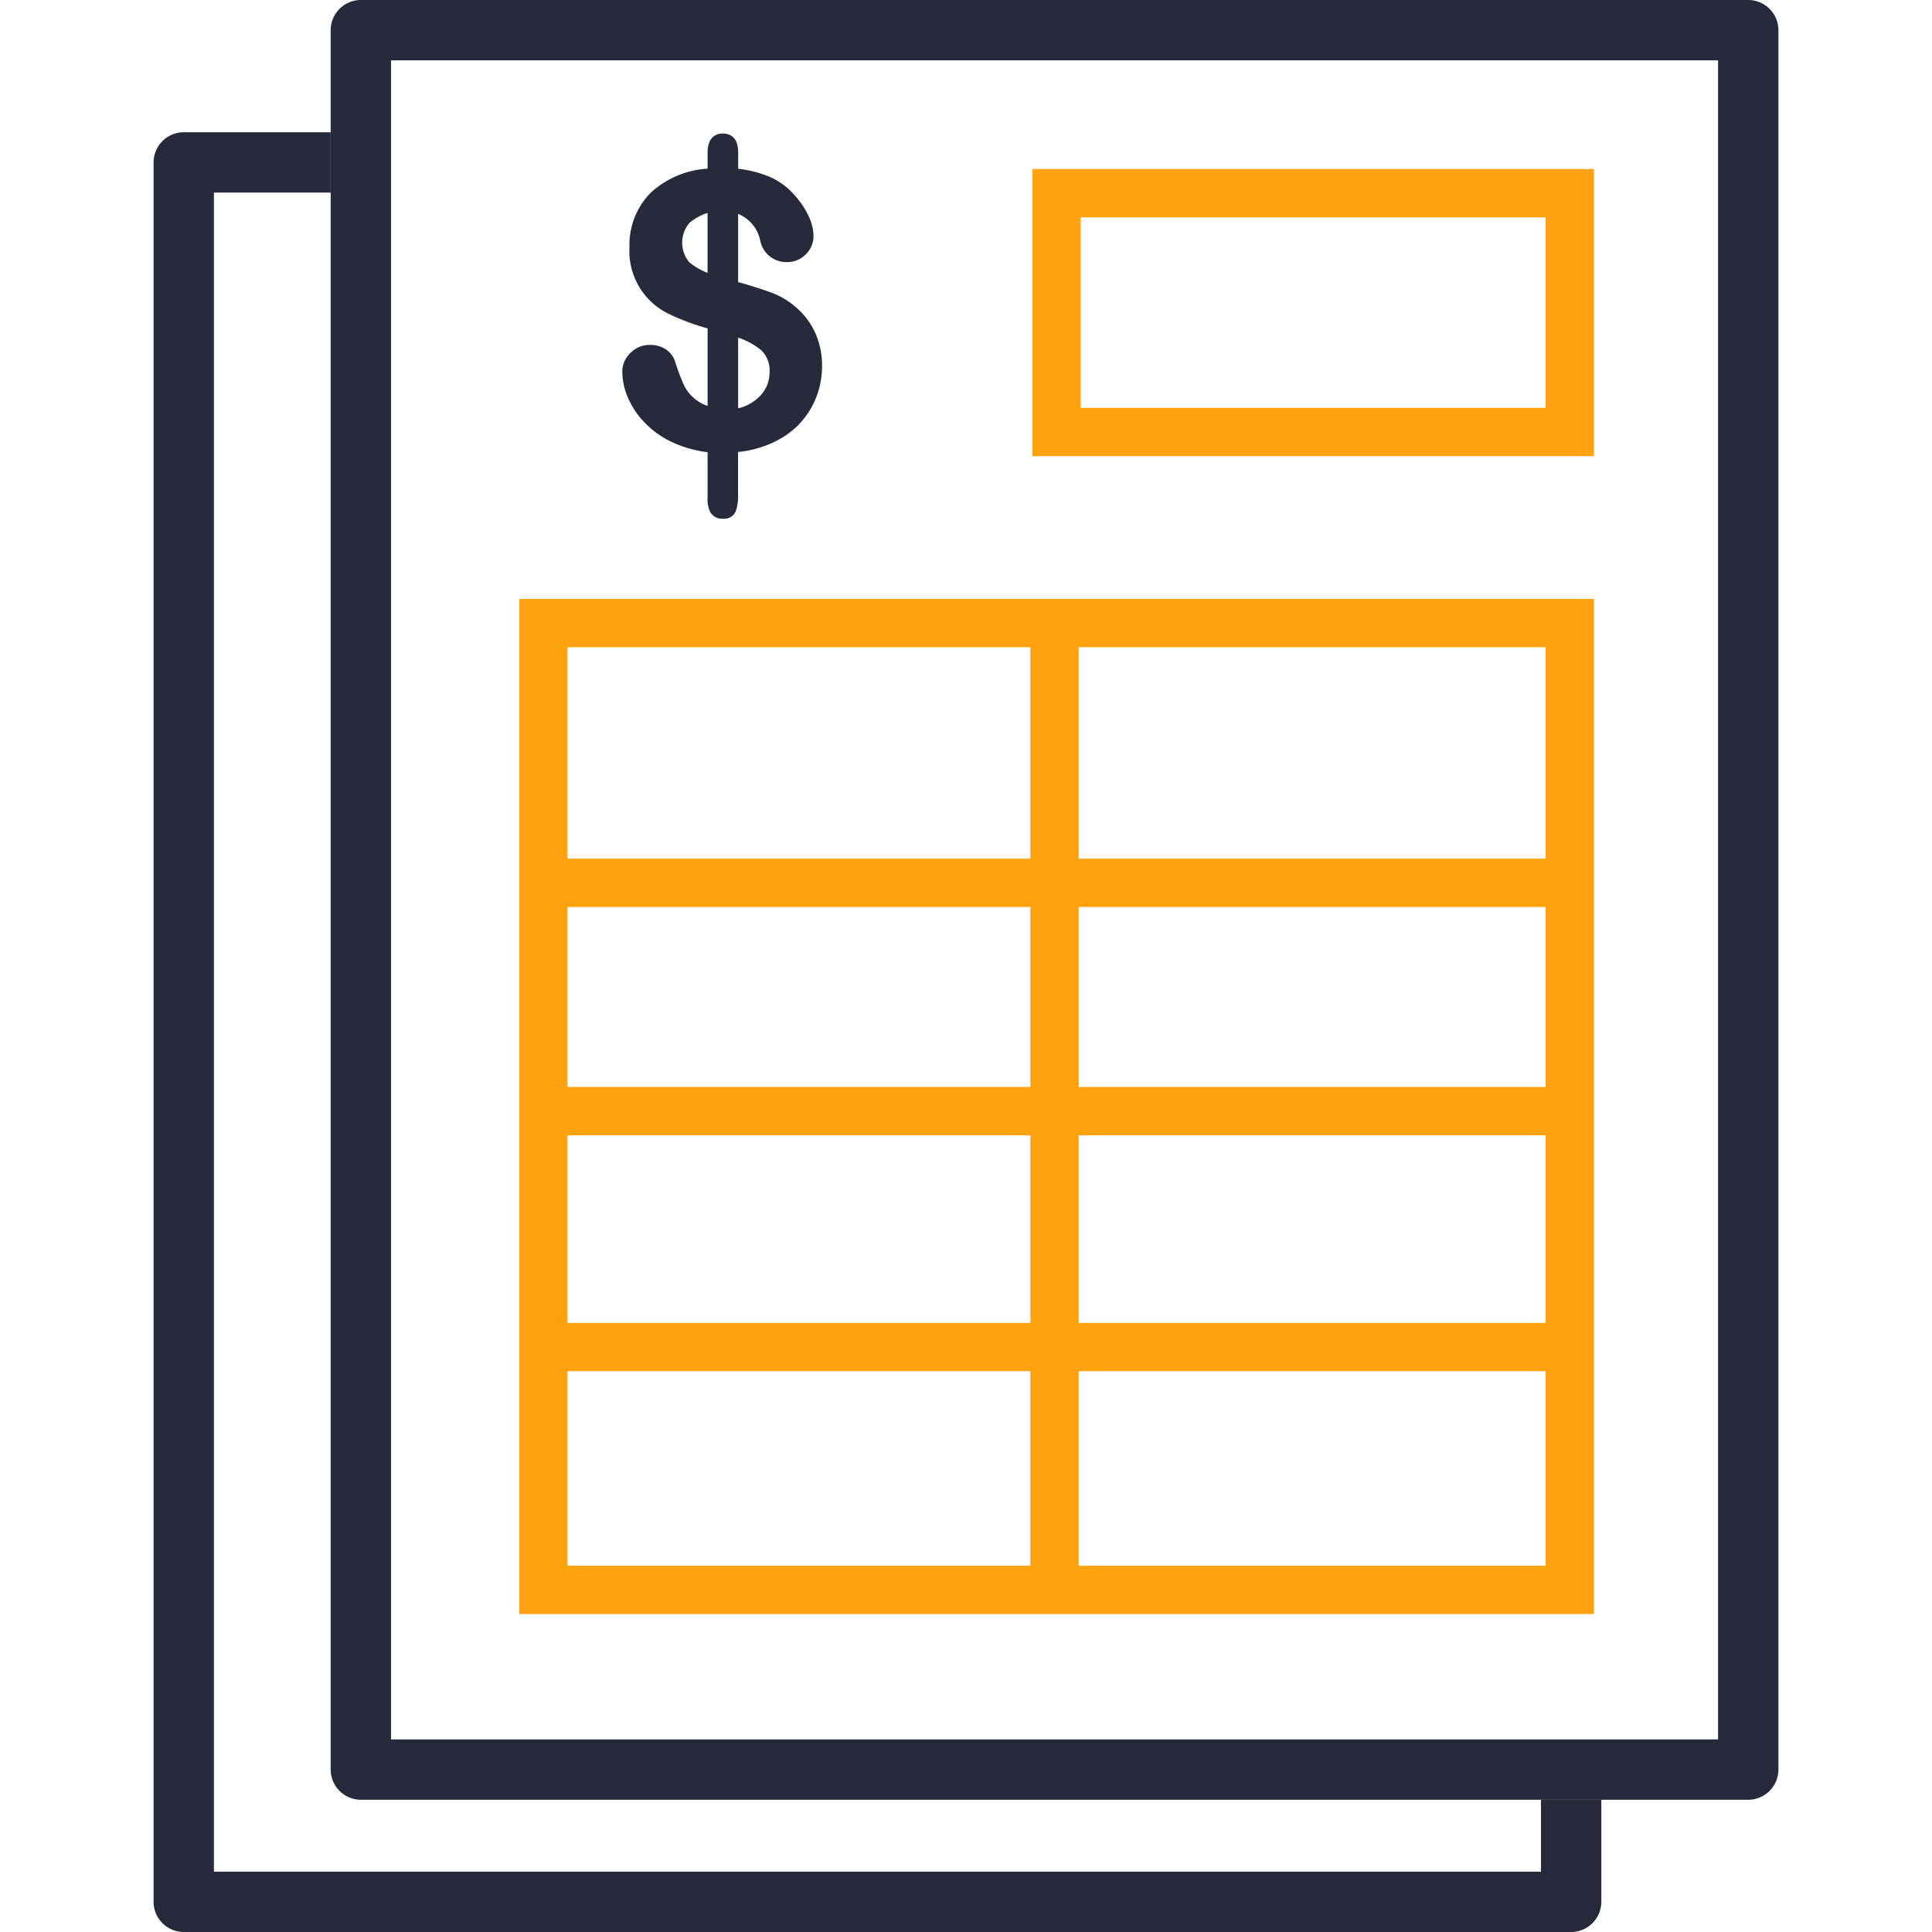 <svg xmlns="http://www.w3.org/2000/svg" xmlns:xlink="http://www.w3.org/1999/xlink" width="120" height="120" viewBox="0 0 120 120">
  <defs>
    <clipPath id="clip-path">
      <rect id="Rectangle_24" data-name="Rectangle 24" width="120" height="120" transform="translate(268 160)" fill="none"/>
    </clipPath>
  </defs>
  <g id="Financial_Statement_Generation" data-name="Financial Statement Generation" transform="translate(-268 -160)">
    <g id="Group_128" data-name="Group 128" clip-path="url(#clip-path)">
      <g id="Group_125" data-name="Group 125">
        <path id="Path_78" data-name="Path 78" d="M376.586,160H290.413a1.877,1.877,0,0,0-1.874,1.874V269.912a1.877,1.877,0,0,0,1.874,1.874h86.173a1.877,1.877,0,0,0,1.875-1.874V161.874A1.877,1.877,0,0,0,376.586,160Zm-24.974,3.748h23.1v104.29H292.287V163.748h59.325Z" fill="#272a3b"/>
        <path id="Path_79" data-name="Path 79" d="M363.712,271.786v4.466H281.287V171.962h7.252v-3.748h-9.126a1.877,1.877,0,0,0-1.874,1.874V278.126A1.877,1.877,0,0,0,279.413,280h86.173a1.877,1.877,0,0,0,1.875-1.874v-6.34Z" fill="#272a3b"/>
        <rect id="Rectangle_22" data-name="Rectangle 22" width="63.75" height="60.05" transform="translate(301.75 198.7)" fill="none" stroke="#ffa20e" stroke-miterlimit="10" stroke-width="3"/>
        <line id="Line_4" data-name="Line 4" y2="59.467" transform="translate(333.5 199.283)" fill="none" stroke="#ffa20e" stroke-miterlimit="10" stroke-width="3"/>
        <line id="Line_5" data-name="Line 5" x1="64.001" transform="translate(301.499 214.833)" fill="none" stroke="#ffa20e" stroke-miterlimit="10" stroke-width="3"/>
        <line id="Line_6" data-name="Line 6" x1="64.001" transform="translate(301.499 229.016)" fill="none" stroke="#ffa20e" stroke-miterlimit="10" stroke-width="3"/>
        <line id="Line_7" data-name="Line 7" x1="64.001" transform="translate(301.499 243.667)" fill="none" stroke="#ffa20e" stroke-miterlimit="10" stroke-width="3"/>
        <rect id="Rectangle_23" data-name="Rectangle 23" width="31.875" height="14.833" transform="translate(333.625 172)" fill="none" stroke="#ffa20e" stroke-miterlimit="10" stroke-width="3"/>
      </g>
      <g id="Group_127" data-name="Group 127">
        <g id="Group_126" data-name="Group 126">
          <path id="Path_80" data-name="Path 80" d="M313.621,169.456v1.232a7.124,7.124,0,0,1,2.09.5,4.126,4.126,0,0,1,1.521,1.14,4.806,4.806,0,0,1,.792,1.2,2.757,2.757,0,0,1,.279,1.127,1.351,1.351,0,0,1-.415.987,1.382,1.382,0,0,1-1.01.415,1.418,1.418,0,0,1-1.446-1.207,2.58,2.58,0,0,0-1.811-1.892v4.739q1.412.39,2.249.706a4.67,4.67,0,0,1,1.5.923,4.24,4.24,0,0,1,1.088,1.5,4.708,4.708,0,0,1,.383,1.91,5.06,5.06,0,0,1-.61,2.431,4.821,4.821,0,0,1-1.794,1.851,6.41,6.41,0,0,1-2.814.856V190.7a2.682,2.682,0,0,1-.131.979.554.554,0,0,1-.575.307.638.638,0,0,1-.576-.25,1.433,1.433,0,0,1-.165-.773v-3.078a7.159,7.159,0,0,1-2.329-.627,5.471,5.471,0,0,1-1.665-1.189,4.984,4.984,0,0,1-.985-1.482,3.934,3.934,0,0,1-.319-1.508,1.383,1.383,0,0,1,.428-.987,1.427,1.427,0,0,1,1.065-.439,1.508,1.508,0,0,1,.866.24,1.247,1.247,0,0,1,.49.673A14.478,14.478,0,0,0,310.26,184a2.755,2.755,0,0,0,.689.908,3.076,3.076,0,0,0,1.225.626v-5.3a13.985,13.985,0,0,1-2.553-.94,4.305,4.305,0,0,1-1.662-1.475,4.884,4.884,0,0,1,.609-5.674,5.593,5.593,0,0,1,3.606-1.457v-1.209q0-.956.718-.956C313.377,168.523,313.621,168.835,313.621,169.456Zm-1.447,7.816v-4.364a3.987,3.987,0,0,0-1.493.753,1.773,1.773,0,0,0-.535,1.412,1.756,1.756,0,0,0,.5,1.361A4.59,4.59,0,0,0,312.174,177.272Zm1.447,3.383v4.991a3.124,3.124,0,0,0,1.776-.923,2.344,2.344,0,0,0,.628-1.619,1.943,1.943,0,0,0-.609-1.532A5.018,5.018,0,0,0,313.621,180.655Z" fill="#272a3a"/>
          <path id="Path_81" data-name="Path 81" d="M312.915,192.216a.851.851,0,0,1-.765-.352,1.634,1.634,0,0,1-.2-.9v-2.877a7.3,7.3,0,0,1-2.2-.623,5.738,5.738,0,0,1-1.731-1.238,5.2,5.2,0,0,1-1.029-1.55,4.16,4.16,0,0,1-.337-1.6,1.606,1.606,0,0,1,.492-1.144,1.654,1.654,0,0,1,1.227-.508,1.74,1.74,0,0,1,.993.279,1.467,1.467,0,0,1,.578.792,14.335,14.335,0,0,0,.525,1.4,2.532,2.532,0,0,0,.634.832,2.609,2.609,0,0,0,.849.485v-4.815a14.023,14.023,0,0,1-2.428-.91,4.315,4.315,0,0,1-2.425-4.139,4.6,4.6,0,0,1,1.313-3.372,5.712,5.712,0,0,1,3.54-1.5v-1c0-1.03.591-1.183.944-1.183s.955.151.955,1.159v1.03a7.155,7.155,0,0,1,1.953.5,4.366,4.366,0,0,1,1.6,1.2,5.074,5.074,0,0,1,.826,1.249,3.006,3.006,0,0,1,.3,1.221,1.576,1.576,0,0,1-.481,1.146,1.6,1.6,0,0,1-1.17.482,1.647,1.647,0,0,1-1.664-1.372,2.309,2.309,0,0,0-1.367-1.625v4.239c.884.247,1.573.466,2.1.667a4.907,4.907,0,0,1,1.571.967,4.485,4.485,0,0,1,1.142,1.574,4.95,4.95,0,0,1,.4,2,5.3,5.3,0,0,1-.637,2.538,5.078,5.078,0,0,1-1.876,1.938,6.552,6.552,0,0,1-2.705.866V190.7a2.833,2.833,0,0,1-.15,1.069A.763.763,0,0,1,312.915,192.216Zm-4.546-10.333a1.2,1.2,0,0,0-.9.371,1.158,1.158,0,0,0-.363.829,3.735,3.735,0,0,0,.3,1.422,4.791,4.791,0,0,0,.941,1.414,5.3,5.3,0,0,0,1.6,1.139,6.986,6.986,0,0,0,2.256.606l.2.022v3.28a1.2,1.2,0,0,0,.128.65c.024.036.1.148.387.148s.345-.119.367-.169a2.4,2.4,0,0,0,.113-.892V187.66l.207-.018a6.211,6.211,0,0,0,2.716-.823,4.624,4.624,0,0,0,1.712-1.765,4.851,4.851,0,0,0,.583-2.324,4.491,4.491,0,0,0-.364-1.819,4.05,4.05,0,0,0-1.03-1.42,4.463,4.463,0,0,0-1.43-.881c-.54-.205-1.291-.44-2.228-.7l-.166-.045v-5.222l.3.1a2.807,2.807,0,0,1,1.96,2.049,1.191,1.191,0,0,0,1.227,1.038,1.154,1.154,0,0,0,.851-.35,1.124,1.124,0,0,0,.348-.826,2.57,2.57,0,0,0-.258-1.035,4.643,4.643,0,0,0-.756-1.138,3.91,3.91,0,0,0-1.442-1.082,6.907,6.907,0,0,0-2.023-.483l-.2-.021v-1.436c0-.623-.254-.707-.5-.707-.16,0-.492,0-.492.731V170.9l-.207.018a5.394,5.394,0,0,0-3.465,1.392,4.659,4.659,0,0,0-.581,5.388,4.1,4.1,0,0,0,1.577,1.4,13.756,13.756,0,0,0,2.51.924l.166.046v5.768l-.288-.081a3.293,3.293,0,0,1-1.313-.675,2.989,2.989,0,0,1-.745-.982,14.568,14.568,0,0,1-.544-1.452,1.015,1.015,0,0,0-.4-.556A1.3,1.3,0,0,0,308.369,181.883Zm5.026,4.038v-5.576l.3.094a5.176,5.176,0,0,1,1.875.964,2.165,2.165,0,0,1,.686,1.7,2.577,2.577,0,0,1-.686,1.77,3.352,3.352,0,0,1-1.9.993Zm.452-4.951v4.392a2.773,2.773,0,0,0,1.382-.79,2.11,2.11,0,0,0,.57-1.468,1.712,1.712,0,0,0-.534-1.363A4.415,4.415,0,0,0,313.847,180.97ZM312.4,177.6l-.3-.111a4.845,4.845,0,0,1-1.6-.882,2.336,2.336,0,0,1,.038-3.112,4.222,4.222,0,0,1,1.576-.8l.291-.087Zm-.452-4.376a3.445,3.445,0,0,0-1.118.612,1.9,1.9,0,0,0-.03,2.438,3.919,3.919,0,0,0,1.148.673Z" fill="#272a3a"/>
        </g>
      </g>
    </g>
  </g>
</svg>
